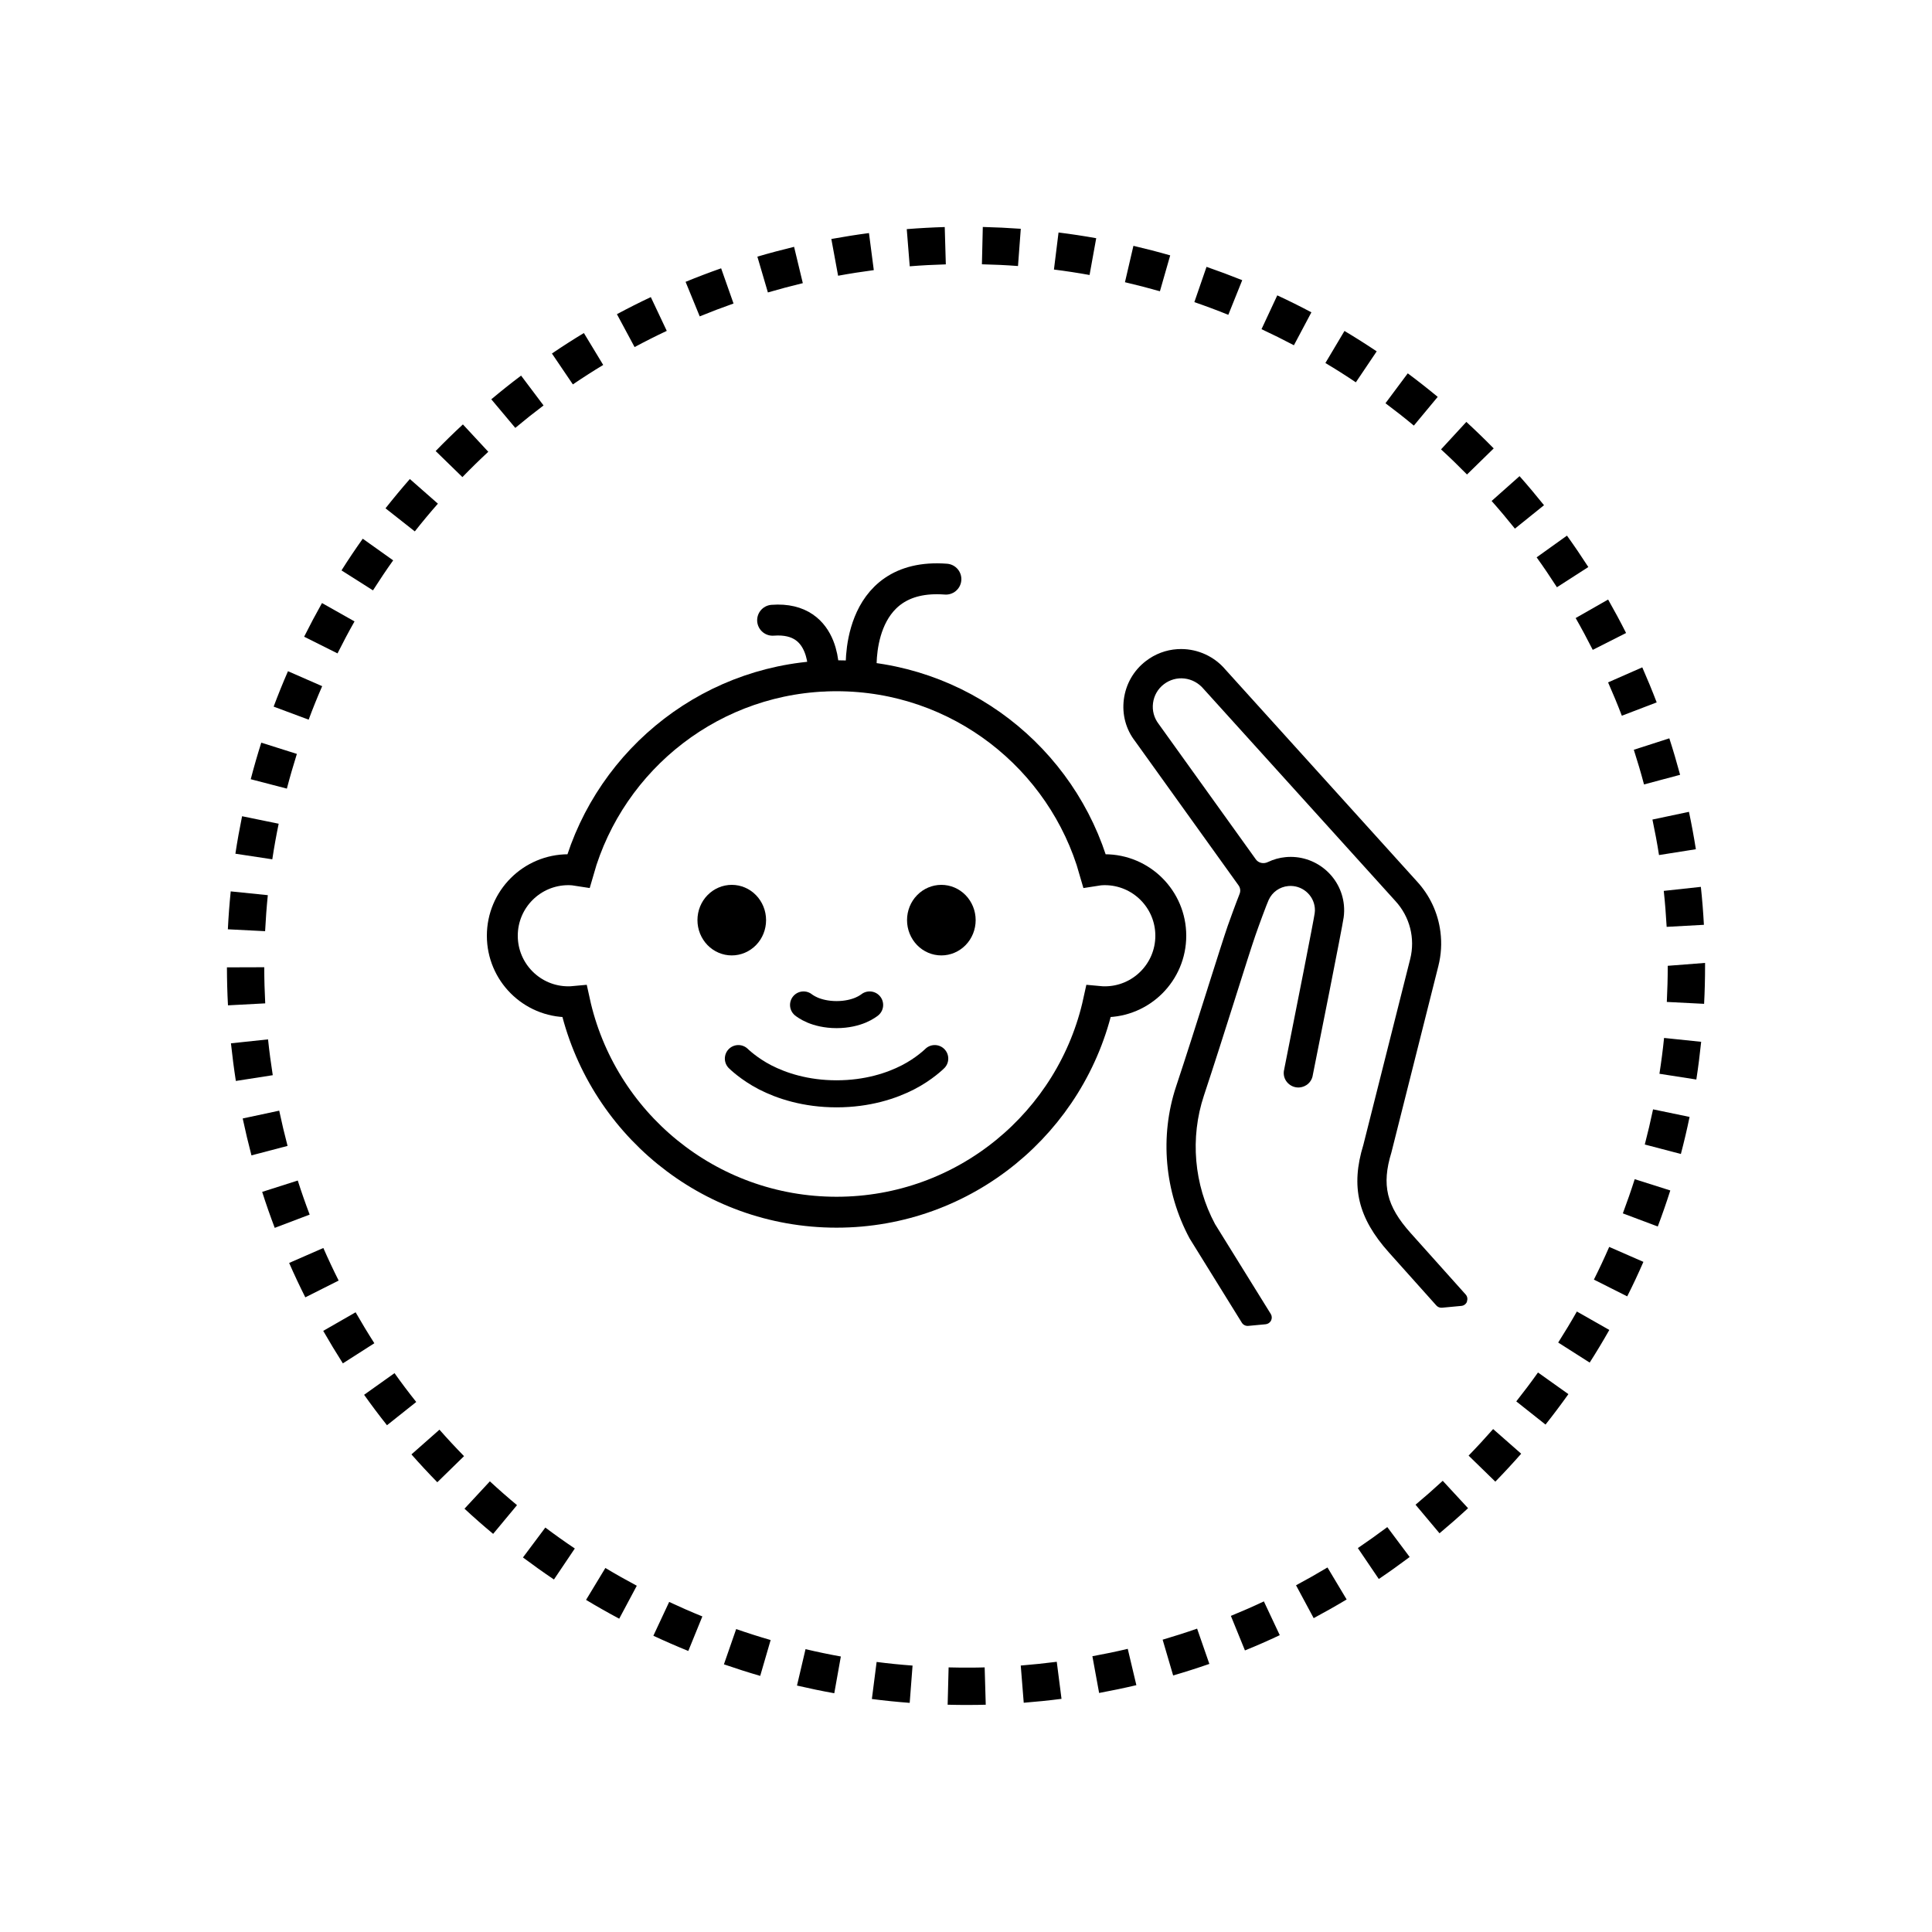 <?xml version="1.0" encoding="UTF-8"?>
<svg id="Lager_1" data-name="Lager 1" xmlns="http://www.w3.org/2000/svg" viewBox="0 0 500 500">
  <defs>
    <style>
      .cls-1, .cls-2 {
        stroke-miterlimit: 10;
        stroke-width: 8px;
      }

      .cls-1, .cls-2, .cls-3 {
        fill: none;
        stroke: #000;
      }

      .cls-1, .cls-3 {
        stroke-linecap: round;
      }

      .cls-3 {
        stroke-width: 7px;
      }
    </style>
  </defs>
  <path class="cls-2" d="m285.91,225.08c-.9,0-1.79.09-2.65.23-8.26-29.1-35.01-50.42-66.76-50.42s-58.5,21.32-66.76,50.42c-.87-.14-1.75-.23-2.65-.23-9.44,0-17.09,7.65-17.09,17.09s7.65,17.09,17.09,17.09c.54,0,1.08-.03,1.61-.08,6.81,31.19,34.57,54.54,67.8,54.54s60.99-23.36,67.8-54.54c.53.05,1.07.08,1.61.08,9.44,0,17.09-7.65,17.09-17.09s-7.65-17.09-17.09-17.09Z"/>
  <g>
    <path d="m189.38,229c-2.35,0-4.61.96-6.28,2.67-1.67,1.71-2.6,4.03-2.6,6.46s.94,4.74,2.6,6.46c1.67,1.71,3.92,2.67,6.28,2.67s4.61-.96,6.28-2.67c1.67-1.71,2.6-4.03,2.6-6.46s-.94-4.74-2.6-6.46c-1.66-1.71-3.92-2.67-6.28-2.67Z"/>
    <path d="m243.62,229c-2.35,0-4.61.96-6.28,2.67-1.67,1.71-2.6,4.03-2.6,6.46s.94,4.74,2.6,6.46c1.66,1.71,3.92,2.67,6.28,2.67s4.61-.96,6.28-2.67c1.67-1.71,2.6-4.03,2.6-6.46s-.94-4.74-2.6-6.46c-1.67-1.71-3.92-2.67-6.28-2.67Z"/>
  </g>
  <path class="cls-3" d="m191.09,273.96s2.68,2.66,6.92,4.85c4.25,2.18,10.49,4.27,18.49,4.27s14.25-2.09,18.49-4.27c4.25-2.18,6.92-4.85,6.92-4.85"/>
  <path class="cls-3" d="m207.96,260.08s.9.73,2.33,1.33c1.43.6,3.53,1.17,6.22,1.17s4.79-.57,6.22-1.17c1.43-.6,2.33-1.33,2.33-1.33"/>
  <path d="m379.63,336.81c.25-.63.12-1.31-.33-1.81l-14.23-15.89c-6.25-6.98-7.56-12.43-4.98-20.84l12.16-48.28c.73-2.9.91-5.87.53-8.82-.62-4.92-2.74-9.45-6.11-13.1l-49.52-54.77c-2.85-3.38-7.08-5.33-11.47-5.33-.33,0-.66.01-.99.03-2.95.19-5.77,1.25-8.14,3.08-3.17,2.43-5.19,5.96-5.7,9.92-.5,3.91.53,7.76,2.92,10.83l26.77,37.31c.46.64.56,1.46.26,2.21-.99,2.5-2.58,6.87-3.09,8.33-.95,2.76-2.8,8.61-4.95,15.38l-.4,1.28c-2.52,7.96-5.38,16.99-7.99,24.84-4.27,12.89-3,27.23,3.5,39.33l13.51,21.8c.35.57,1,.89,1.66.83l4.5-.42c.61-.06,1.13-.42,1.41-.96.27-.55.24-1.19-.08-1.71l-14.43-23.27c-5.45-10.19-6.5-22.3-2.87-33.24,2.62-7.89,5.49-16.96,8.03-24.97l.32-1.02c2.05-6.47,3.98-12.59,4.96-15.42.81-2.36,2.96-8.19,3.45-9.23.94-2.04,2.84-3.38,5.07-3.59,3.45-.32,6.54,2.21,6.87,5.65.05.47.04.96-.04,1.44-.26,1.86-4.84,25.1-7.86,40.23v.07c-.13.43-.17.88-.13,1.34.09,1,.58,1.9,1.36,2.54.78.64,1.76.94,2.77.85.8-.08,1.58-.42,2.18-.95.6-.54,1.02-1.27,1.17-2.06v-.06c1.19-5.88,7.65-38.31,8.01-40.91.15-1.05.17-2.12.07-3.19-.73-7.57-7.5-13.16-15.11-12.43-1.58.15-3.12.58-4.58,1.28-1.12.54-2.43.24-3.1-.7l-25.14-35.03c-1.2-1.55-1.73-3.48-1.47-5.43.25-1.95,1.25-3.68,2.81-4.87,1.53-1.17,3.42-1.7,5.32-1.48,1.91.22,3.67,1.17,4.94,2.68l49.64,54.89c3.75,4.07,5.19,9.69,3.84,15.04l-12.12,48.09c-3.32,10.83-1.4,18.89,6.63,27.86l12.26,13.7c.37.42.92.63,1.48.58l4.99-.47c.67-.06,1.22-.48,1.47-1.11Z"/>
  <path d="m250.83,441.24c-1.83,0-3.71,0-5.58-.06l.25-9.66c1.76.05,3.55.06,5.32.06,1.35,0,2.69-.02,4.01-.06l.28,9.66c-1.42.04-2.85.06-4.28.06Zm-15.4-.54c-3.29-.25-6.56-.58-9.79-1l1.23-9.59c3.08.4,6.18.71,9.3.94l-.74,9.64Zm29.51-.04l-.77-9.62c3.13-.25,6.24-.58,9.32-.97l1.23,9.59c-3.24.42-6.49.75-9.77,1.01Zm-49.03-2.45c-3.25-.58-6.46-1.25-9.65-1.99l2.21-9.42c3.02.71,6.07,1.35,9.14,1.9l-1.7,9.51Zm68.54-.07l-1.74-9.51c3.08-.56,6.13-1.19,9.15-1.91l2.23,9.4c-3.19.75-6.4,1.42-9.64,2.02Zm-87.71-4.42c-3.16-.92-6.29-1.92-9.39-2.99l3.17-9.13c2.94,1.02,5.91,1.97,8.92,2.84l-2.7,9.28Zm106.87-.11l-2.72-9.26c3.01-.89,5.98-1.83,8.92-2.86l3.17,9.13c-3.08,1.07-6.21,2.07-9.37,2.99Zm-125.48-6.34c-3.05-1.24-6.06-2.55-9.04-3.94l4.09-8.75c2.83,1.32,5.69,2.58,8.59,3.75l-3.64,8.94Zm144.06-.14l-3.64-8.94c2.88-1.18,5.73-2.42,8.54-3.75l4.11,8.74c-2.96,1.4-5.96,2.72-9.01,3.95Zm-161.93-8.21c-2.91-1.55-5.77-3.17-8.59-4.87l5-8.26c2.66,1.6,5.38,3.13,8.13,4.6l-4.55,8.53Zm179.72-.14l-4.57-8.51c2.75-1.47,5.47-3.01,8.14-4.61l4.96,8.28c-2.8,1.68-5.65,3.29-8.54,4.84Zm-196.61-10c-2.73-1.84-5.41-3.75-8.03-5.71l5.79-7.74c2.49,1.87,5.04,3.68,7.63,5.42l-5.4,8.02Zm213.46-.14l-5.42-8c2.58-1.75,5.13-3.57,7.62-5.43l5.79,7.74c-2.62,1.96-5.28,3.87-8,5.7Zm-229.2-11.67c-2.53-2.1-5-4.27-7.42-6.52l6.57-7.08c2.28,2.11,4.62,4.17,7.02,6.16l-6.17,7.43Zm244.92-.15l-6.21-7.4c2.4-2.01,4.75-4.08,7.04-6.19l6.55,7.09c-2.41,2.23-4.87,4.39-7.38,6.49Zm-259.37-13.21c-2.29-2.34-4.53-4.75-6.7-7.21l7.25-6.4c2.06,2.34,4.18,4.62,6.36,6.85l-6.91,6.75Zm273.81-.16l-6.92-6.74c2.18-2.24,4.29-4.53,6.35-6.87l7.26,6.38c-2.17,2.47-4.4,4.88-6.69,7.23Zm-286.84-14.6c-2.04-2.57-4.02-5.2-5.92-7.88l7.87-5.6c1.81,2.55,3.68,5.03,5.62,7.46l-7.57,6.02Zm299.83-.17l-7.57-6c1.93-2.44,3.81-4.93,5.62-7.48l7.87,5.6c-1.91,2.68-3.88,5.3-5.92,7.88Zm-311.25-15.84c-1.75-2.75-3.44-5.56-5.08-8.41l8.38-4.81c1.56,2.72,3.17,5.39,4.85,8.01l-8.15,5.21Zm322.68-.2l-8.15-5.19c1.67-2.63,3.28-5.3,4.83-8.03l8.4,4.77c-1.62,2.86-3.31,5.68-5.08,8.44Zm-332.39-16.88c-1.47-2.92-2.87-5.89-4.19-8.91l8.85-3.87c1.25,2.85,2.57,5.66,3.96,8.43l-8.62,4.34Zm342.1-.26l-8.62-4.34c1.39-2.77,2.71-5.59,3.96-8.46l8.85,3.87c-1.31,3.02-2.71,6.01-4.19,8.93Zm-350.02-17.73c-1.16-3.07-2.25-6.16-3.25-9.31l9.21-2.94c.95,2.98,1.98,5.92,3.08,8.82l-9.04,3.43Zm357.93-.35l-9.04-3.4c1.09-2.92,2.12-5.86,3.07-8.85l9.21,2.92c-1,3.14-2.08,6.25-3.24,9.32Zm-363.95-18.4c-.83-3.16-1.58-6.34-2.27-9.56l9.45-2.02c.65,3.07,1.37,6.11,2.16,9.12l-9.34,2.45Zm369.93-.37l-9.34-2.45c.78-3.01,1.5-6.05,2.14-9.1l9.45,1.96c-.66,3.23-1.42,6.42-2.25,9.59Zm-373.97-18.89c-.5-3.22-.92-6.47-1.27-9.75l9.6-1.02c.33,3.12.74,6.21,1.22,9.27l-9.55,1.49Zm377.97-.38l-9.55-1.49c.48-3.07.88-6.15,1.2-9.27l9.6,1c-.34,3.27-.75,6.53-1.25,9.76Zm-380.01-19.2c-.18-3.25-.26-6.54-.27-9.83l9.66-.03c0,3.13.09,6.25.25,9.35l-9.64.51Zm382.01-.39l-9.64-.49c.15-3.09.24-6.22.24-9.35l9.66-.75v.75c0,3.3-.08,6.58-.25,9.84Zm-372.4-18.8l-9.64-.49c.16-3.28.41-6.56.74-9.81l9.6.98c-.31,3.08-.54,6.19-.7,9.32Zm362.72-1.12c-.18-3.13-.42-6.24-.75-9.31l9.6-1.04c.35,3.25.61,6.52.79,9.82l-9.64.53Zm-360.86-17.48l-9.55-1.45c.49-3.26,1.08-6.49,1.73-9.7l9.47,1.94c-.63,3.04-1.18,6.1-1.65,9.21Zm358.88-1.1c-.48-3.09-1.06-6.16-1.7-9.19l9.45-2c.68,3.2,1.27,6.42,1.79,9.68l-9.55,1.51Zm-355.12-17.2l-9.34-2.43c.83-3.19,1.74-6.34,2.73-9.46l9.21,2.91c-.93,2.97-1.8,5.97-2.59,8.99Zm351.24-1.08c-.8-3.02-1.69-6.01-2.64-8.97l9.19-2.96c1.01,3.11,1.93,6.25,2.79,9.44l-9.34,2.49Zm-345.59-16.76l-9.06-3.38c1.16-3.09,2.39-6.15,3.71-9.16l8.85,3.87c-1.25,2.86-2.42,5.75-3.5,8.67Zm339.85-1.02c-1.11-2.91-2.3-5.78-3.56-8.63l8.85-3.89c1.31,2.98,2.56,6.01,3.73,9.07l-9.02,3.45Zm-332.38-16.13l-8.64-4.32c1.47-2.94,3.01-5.84,4.62-8.71l8.42,4.75c-1.54,2.72-3,5.48-4.4,8.27Zm324.85-.92c-1.41-2.78-2.88-5.53-4.42-8.23l8.4-4.79c1.62,2.85,3.17,5.73,4.65,8.66l-8.62,4.36Zm-315.67-15.39l-8.15-5.17c1.75-2.78,3.59-5.51,5.5-8.2l7.87,5.6c-1.81,2.54-3.54,5.13-5.22,7.76Zm306.4-.81c-1.69-2.63-3.43-5.21-5.25-7.74l7.85-5.62c1.91,2.66,3.75,5.37,5.53,8.13l-8.13,5.23Zm-295.57-14.45l-7.59-5.98c2.04-2.58,4.13-5.1,6.3-7.58l7.26,6.38c-2.06,2.34-4.06,4.74-5.98,7.18Zm284.7-.72c-1.95-2.43-3.96-4.83-6.03-7.16l7.23-6.42c2.18,2.46,4.28,4.97,6.33,7.52l-7.53,6.06Zm-272.39-13.34l-6.92-6.74c2.28-2.35,4.62-4.64,7.05-6.89l6.57,7.08c-2.29,2.13-4.52,4.31-6.69,6.55Zm259.99-.67c-2.18-2.22-4.42-4.39-6.72-6.5l6.55-7.11c2.42,2.23,4.78,4.51,7.08,6.86l-6.91,6.75Zm-246.3-12.06l-6.21-7.4c2.52-2.11,5.08-4.16,7.71-6.13l5.81,7.72c-2.49,1.88-4.92,3.81-7.31,5.81Zm232.55-.59c-2.4-2-4.85-3.92-7.35-5.79l5.77-7.74c2.63,1.96,5.22,4,7.75,6.09l-6.17,7.43Zm-217.65-10.66l-5.42-8c2.71-1.84,5.47-3.61,8.27-5.3l5,8.26c-2.67,1.61-5.28,3.29-7.86,5.04Zm202.64-.54c-2.58-1.74-5.21-3.41-7.89-5l4.94-8.3c2.83,1.69,5.61,3.45,8.34,5.28l-5.4,8.02Zm-186.67-9.13l-4.57-8.51c2.89-1.55,5.8-3.02,8.77-4.42l4.13,8.74c-2.82,1.33-5.6,2.73-8.34,4.2Zm170.63-.47c-2.75-1.45-5.55-2.84-8.38-4.16l4.08-8.75c2.98,1.38,5.92,2.84,8.83,4.39l-4.53,8.53Zm-153.77-7.47l-3.66-8.94c3.03-1.24,6.09-2.41,9.2-3.5l3.21,9.11c-2.95,1.04-5.87,2.15-8.75,3.33Zm136.79-.41c-2.9-1.17-5.82-2.26-8.78-3.28l3.15-9.13c3.11,1.08,6.19,2.23,9.24,3.45l-3.6,8.96Zm-119.15-5.79l-2.72-9.26c3.13-.92,6.3-1.76,9.5-2.54l2.26,9.4c-3.05.74-6.07,1.54-9.05,2.41Zm101.46-.3c-2.99-.85-6-1.63-9.05-2.34l2.19-9.42c3.2.75,6.38,1.57,9.52,2.47l-2.66,9.28Zm-83.29-4.02l-1.75-9.51c3.22-.58,6.46-1.1,9.74-1.53l1.25,9.59c-3.1.41-6.18.89-9.23,1.45Zm65.09-.19c-3.06-.55-6.12-1.02-9.23-1.41l1.19-9.59c3.27.41,6.53.9,9.75,1.48l-1.72,9.51Zm-46.55-2.25l-.77-9.62c3.25-.26,6.53-.44,9.83-.54l.28,9.66c-3.13.09-6.25.25-9.34.5Zm28.02-.07c-3.08-.24-6.21-.38-9.34-.45l.23-9.66c3.3.08,6.58.24,9.83.47l-.72,9.64Z"/>
  <path class="cls-1" d="m222.9,173.82s-2.01-25.76,21.9-23.94"/>
  <path class="cls-1" d="m213.12,174.88s1.21-15.46-13.17-14.36"/>
</svg>